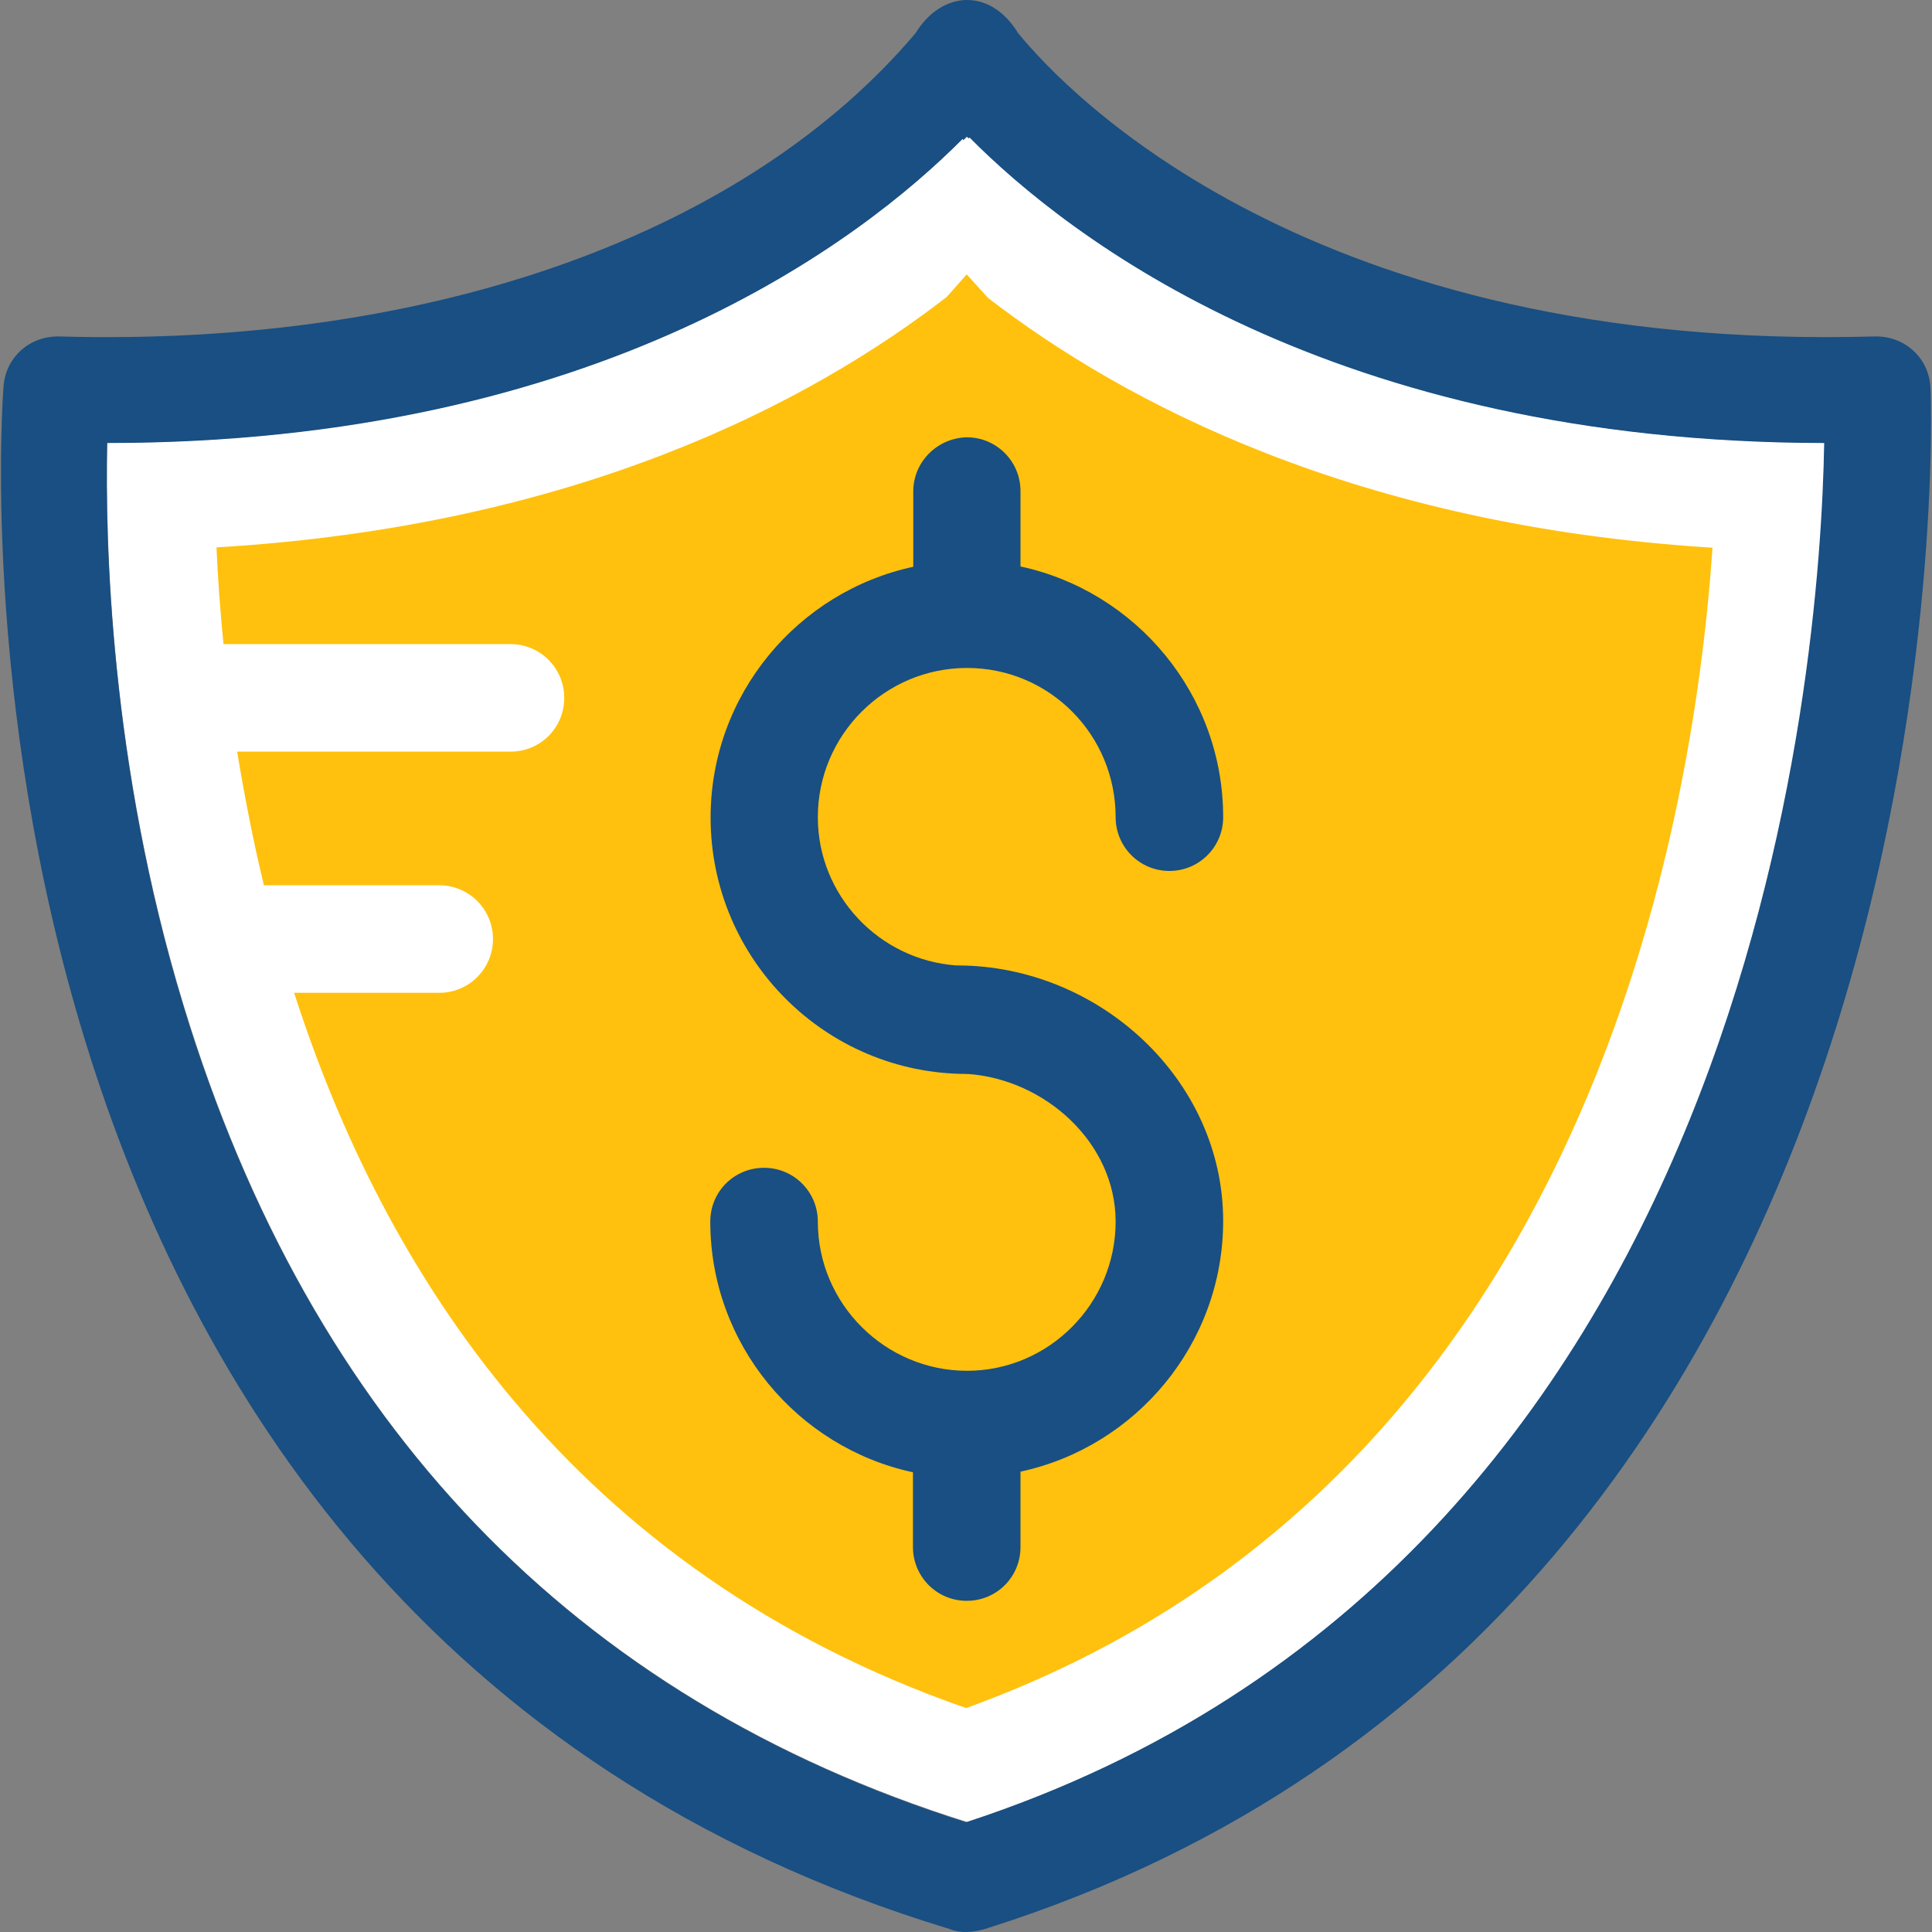 <?xml version="1.0" encoding="iso-8859-1"?>
<!-- Uploaded to: SVG Repo, www.svgrepo.com, Generator: SVG Repo Mixer Tools -->
<svg height="800px" width="800px" version="1.1" id="Layer_1" xmlns="http://www.w3.org/2000/svg" xmlns:xlink="http://www.w3.org/1999/xlink" 
	 viewBox="0 0 392.55 392.55" xml:space="preserve">
<rect x="0" y="0" width="392.55" height="392.55" fill="#808080" stroke="none"/>
<path style="fill:#FFFFFF;" d="M370.775,89.949c-100.331-0.129-153.6-41.826-173.705-62.125l-0.129,0.259
	c-0.129-0.129-0.323-0.323-0.388-0.388c-0.259,0.259-0.517,0.453-0.711,0.711l-0.194-0.259
	C175.219,48.64,121.821,89.885,21.813,89.949c-0.453,19.653,0.517,65.228,15.515,114.36c25.859,85.01,79.386,140.8,159.16,165.883
	C356.552,317.828,369.999,135.848,370.775,89.949z"/>
<path style="fill:#FFC10D;" d="M200.754,60.535l-4.331-4.784l-4.073,4.59c-27.733,21.463-75.248,46.545-148.364,50.877
	c0.259,5.883,0.711,12.412,1.422,19.653h58.311c6.012,0,10.925,4.848,10.925,10.925c0,6.077-4.848,10.925-10.925,10.925H48.189
	c1.422,8.663,3.168,17.778,5.43,27.152h35.62c6.012,0,10.925,4.848,10.925,10.925c0,6.012-4.848,10.925-10.925,10.925H59.76
	c18.166,56.501,56.501,117.463,136.533,145.325c123.992-44.8,147.523-175.58,151.661-235.766
	C275.68,106.822,228.423,81.868,200.754,60.535z"/>
<path d="M194.419,196.228c0.065,0,0.065,0,0.129,0C195.001,196.163,194.548,196.163,194.419,196.228z"/>
<g>
	<path style="fill:#194F82;" d="M185.562,99.84v15.321c-23.467,5.042-41.18,25.988-41.18,50.941
		c0,28.768,23.337,52.105,52.105,52.105c-0.453,0.065,0.065,0.065,0.129,0c15.709,1.099,30.061,13.964,30.061,29.996
		c0,16.679-13.576,30.319-30.19,30.319s-30.319-13.576-30.319-30.319c0-6.012-4.848-10.925-10.925-10.925
		s-10.925,4.848-10.925,10.925c0,24.954,17.713,45.899,41.18,50.941v15.192c0,6.012,4.848,10.925,10.925,10.925
		c6.077,0,10.925-4.848,10.925-10.925v-15.321c23.467-5.042,41.18-25.988,41.18-50.941c0-28.768-25.277-51.911-54.044-51.911
		c-0.259,0-0.259,0-0.129,0c-15.709-1.099-28.186-14.222-28.186-30.125c0-16.679,13.576-30.319,30.319-30.319
		s30.19,13.576,30.19,30.319c0,6.012,4.848,10.925,10.925,10.925c6.012,0,10.925-4.848,10.925-10.925
		c0-24.954-17.713-45.899-41.18-50.941V99.776c0-6.012-4.848-10.925-10.925-10.925C190.476,88.98,185.562,93.828,185.562,99.84z"/>
	<path style="fill:#194F82;" d="M392.237,78.701c-0.323-5.947-5.172-10.408-11.184-10.343
		C266.306,71.59,216.463,18.515,206.831,6.685c-5.624-9.18-15.451-8.663-20.816,0.065c-34.004,40.21-97.358,63.806-174.093,61.608
		c-5.947-0.065-10.667,4.202-11.184,9.956c-0.259,2.457-19.2,249.6,192.323,313.665l0,0c2.069,0.84,4.784,0.776,7.952-0.323
		C401.74,327.848,392.431,81.157,392.237,78.701z M37.263,204.373c-14.998-49.196-15.903-94.836-15.515-114.36
		c100.008,0,153.471-41.244,173.834-61.802l0.129,0.259c0.259-0.259,0.517-0.453,0.711-0.711c0.129,0.129,0.323,0.323,0.388,0.388
		l0.129-0.259c20.105,20.299,73.503,61.996,173.705,62.125c-0.776,45.899-14.222,227.879-174.352,280.242
		C116.714,345.109,63.122,289.319,37.263,204.373z"/>
</g>
</svg>